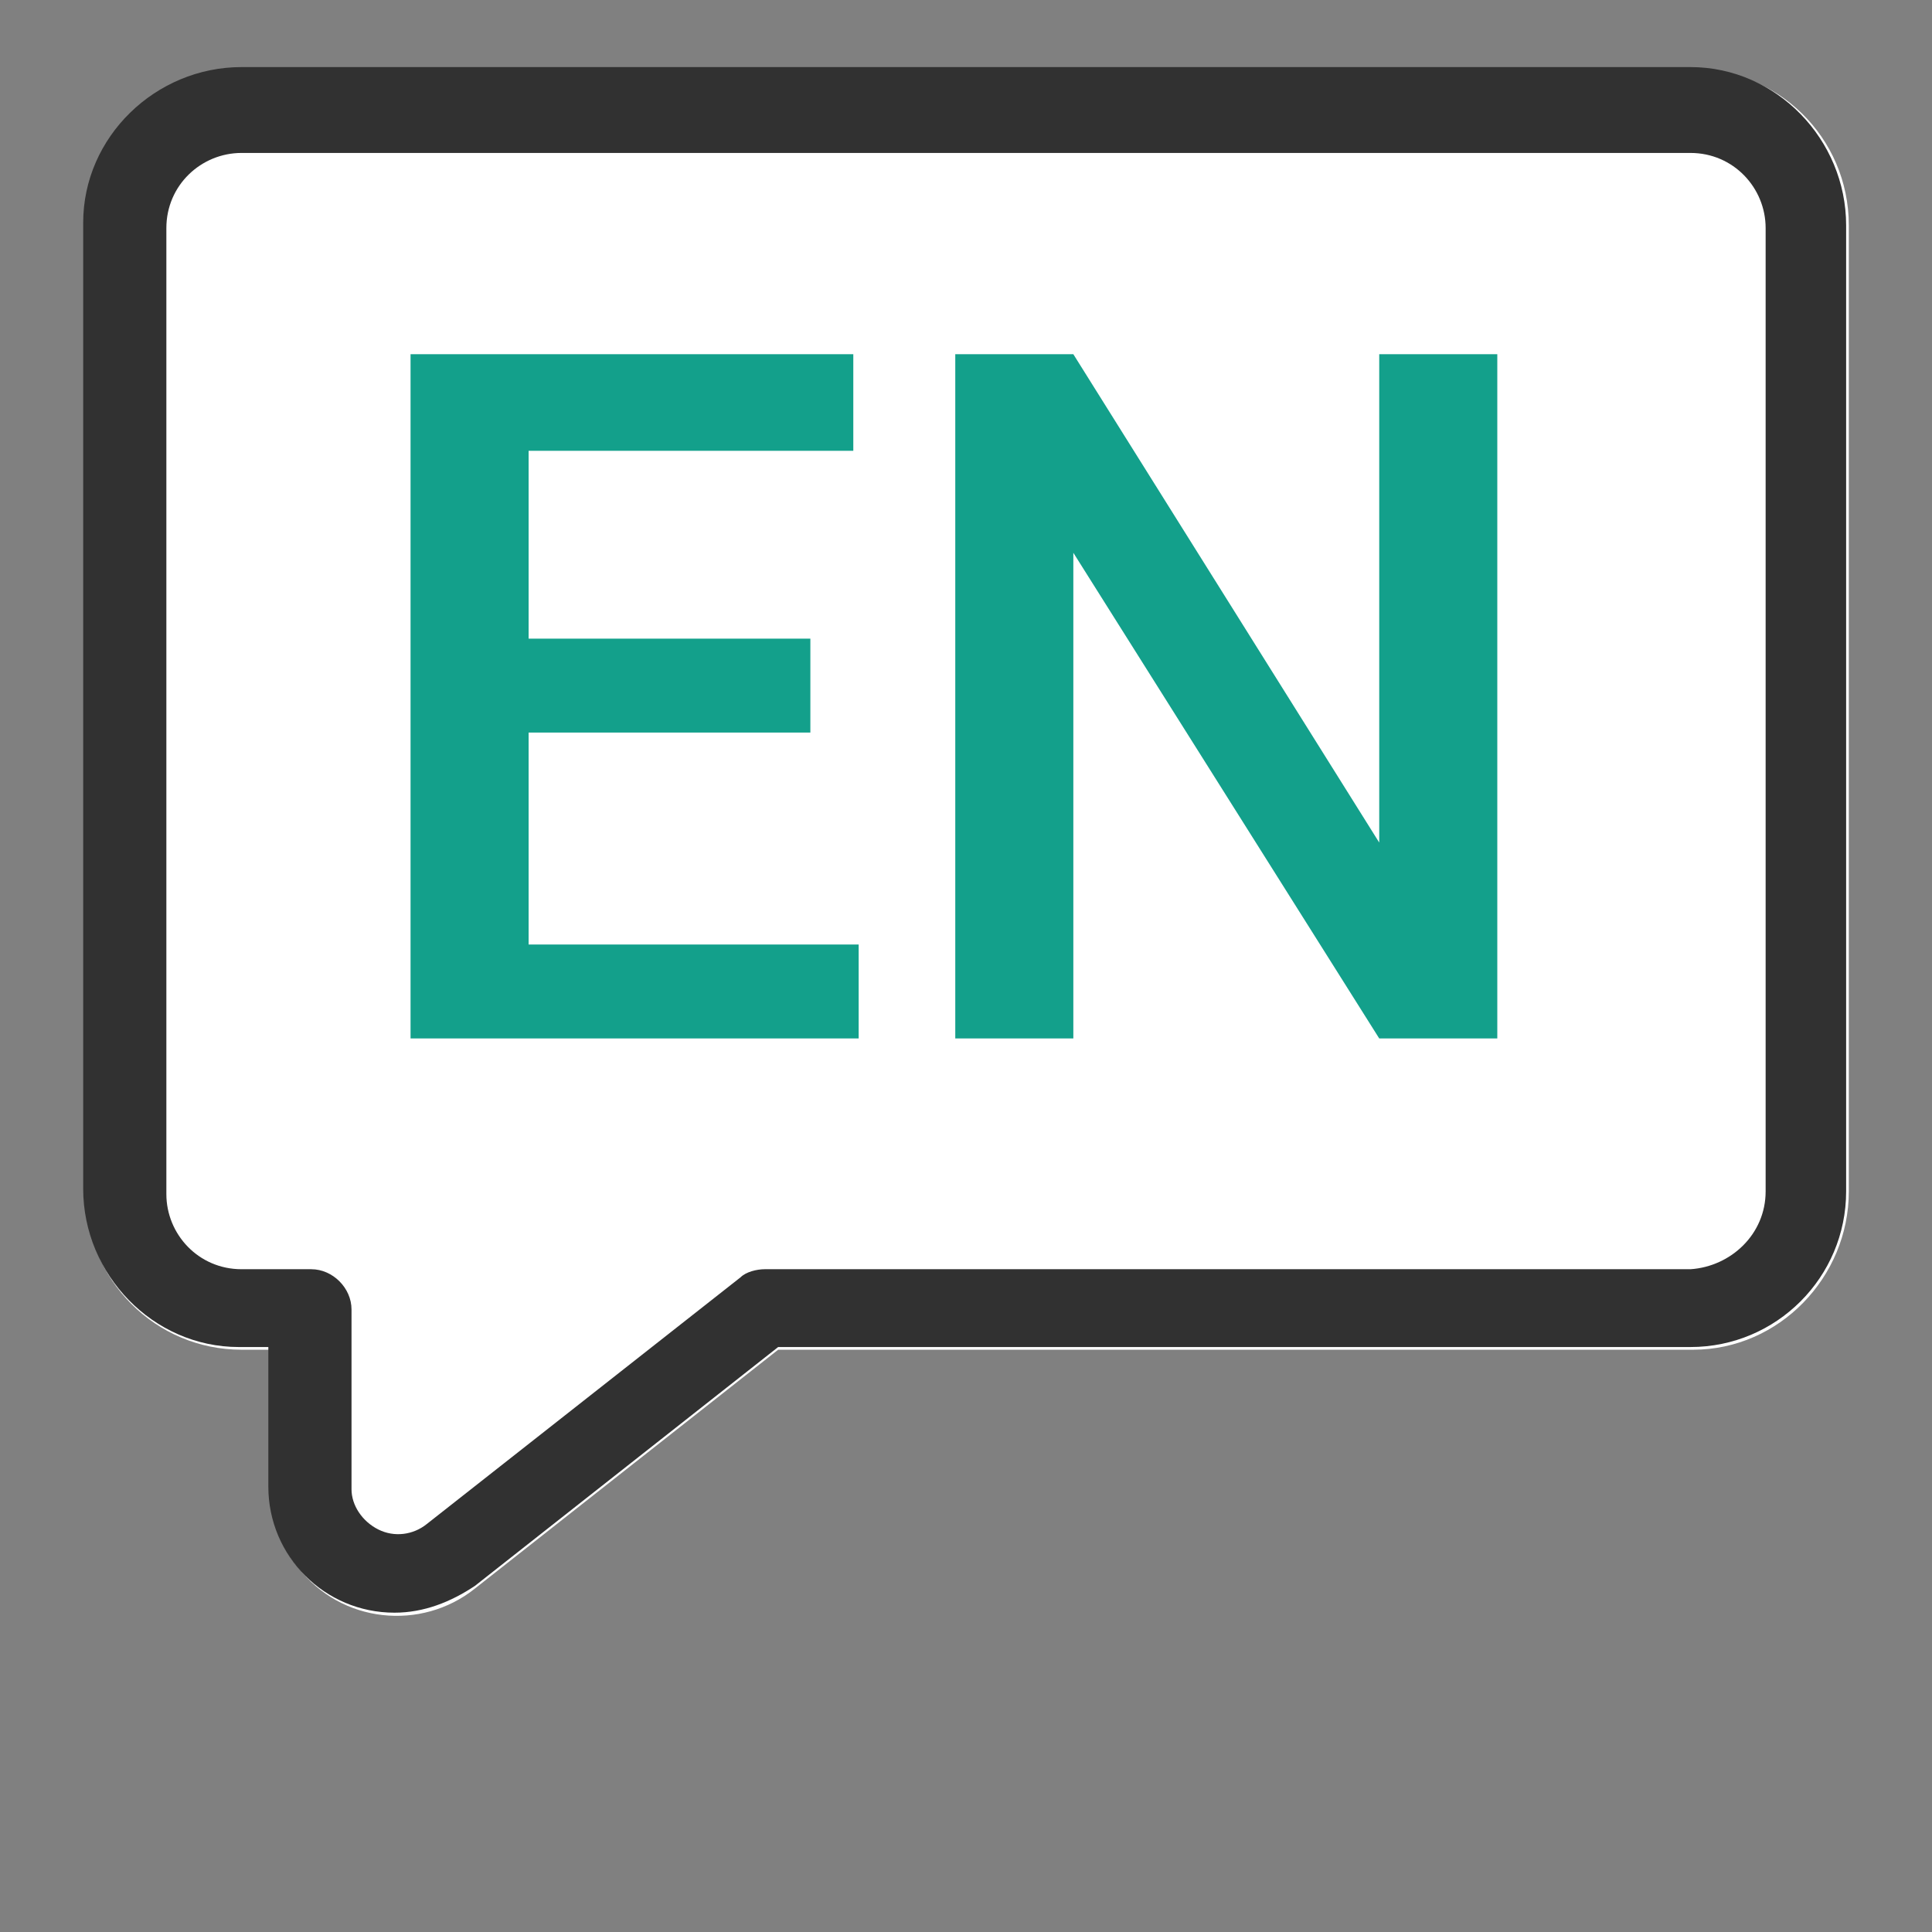 <?xml version="1.0" encoding="utf-8"?>
<!-- Generator: Adobe Illustrator 26.0.1, SVG Export Plug-In . SVG Version: 6.00 Build 0)  -->
<svg version="1.1" id="Layer_1" xmlns="http://www.w3.org/2000/svg" xmlns:xlink="http://www.w3.org/1999/xlink" x="0px" y="0px"
	 viewBox="0 0 72 72" style="enable-background:new 0 0 72 72;" xml:space="preserve">
<rect x="0" y="0" width="72" height="72" fill="#808080" stroke="none"/>
<style type="text/css">
	.st0{fill:#FFFFFF;}
	.st1{fill:#313131;}
	.st2{fill:#13A08B;}
</style>
<path class="st0" d="M68.9,8.4v36c0,3.2-2.6,5.9-5.8,5.9c0,0,0,0,0,0H29l-11.3,8.9c-2,1.6-5,1.3-6.6-0.8c-0.7-0.8-1-1.9-1-2.9v-5.2
	H9c-3.2,0-5.8-2.6-5.8-5.8v-36c0-3.2,2.6-5.8,5.8-5.9h54C66.2,2.5,68.9,5.1,68.9,8.4C68.9,8.4,68.9,8.4,68.9,8.4z"/>
<path class="st1" d="M63,2.5H9c-3.2,0-5.9,2.6-5.9,5.8c0,0,0,0,0,0v36c0,3.2,2.6,5.9,5.8,5.9c0,0,0,0,0,0h1.1v5.2
	c0,2.6,2.1,4.7,4.7,4.7c1.1,0,2.1-0.4,3-1L29,50.2h34c3.2,0,5.8-2.6,5.8-5.8v-36C68.8,5.2,66.2,2.5,63,2.5z M65.8,44.4
	c0,1.6-1.3,2.8-2.8,2.9H28.5c-0.3,0-0.7,0.1-0.9,0.3l-11.7,9.2c-0.5,0.4-1.2,0.5-1.8,0.2c-0.6-0.3-1-0.9-1-1.5v-6.7
	c0-0.8-0.7-1.5-1.5-1.5H9c-1.6,0-2.8-1.3-2.8-2.8v-36c0-1.6,1.3-2.8,2.8-2.8c0,0,0,0,0,0h54c1.6,0,2.8,1.3,2.8,2.8V44.4z"/>
<path class="st2" d="M19.7,35.2v-7.9h10.5v-3.5H19.7v-7h12.1v-3.6H15.3v25.5H32v-3.5H19.7z"/>
<path class="st2" d="M51.4,13.2v18.2L40,13.2h-4.4v25.5H40V20.6l11.4,18.1h4.4V13.2H51.4z"/>
</svg>
